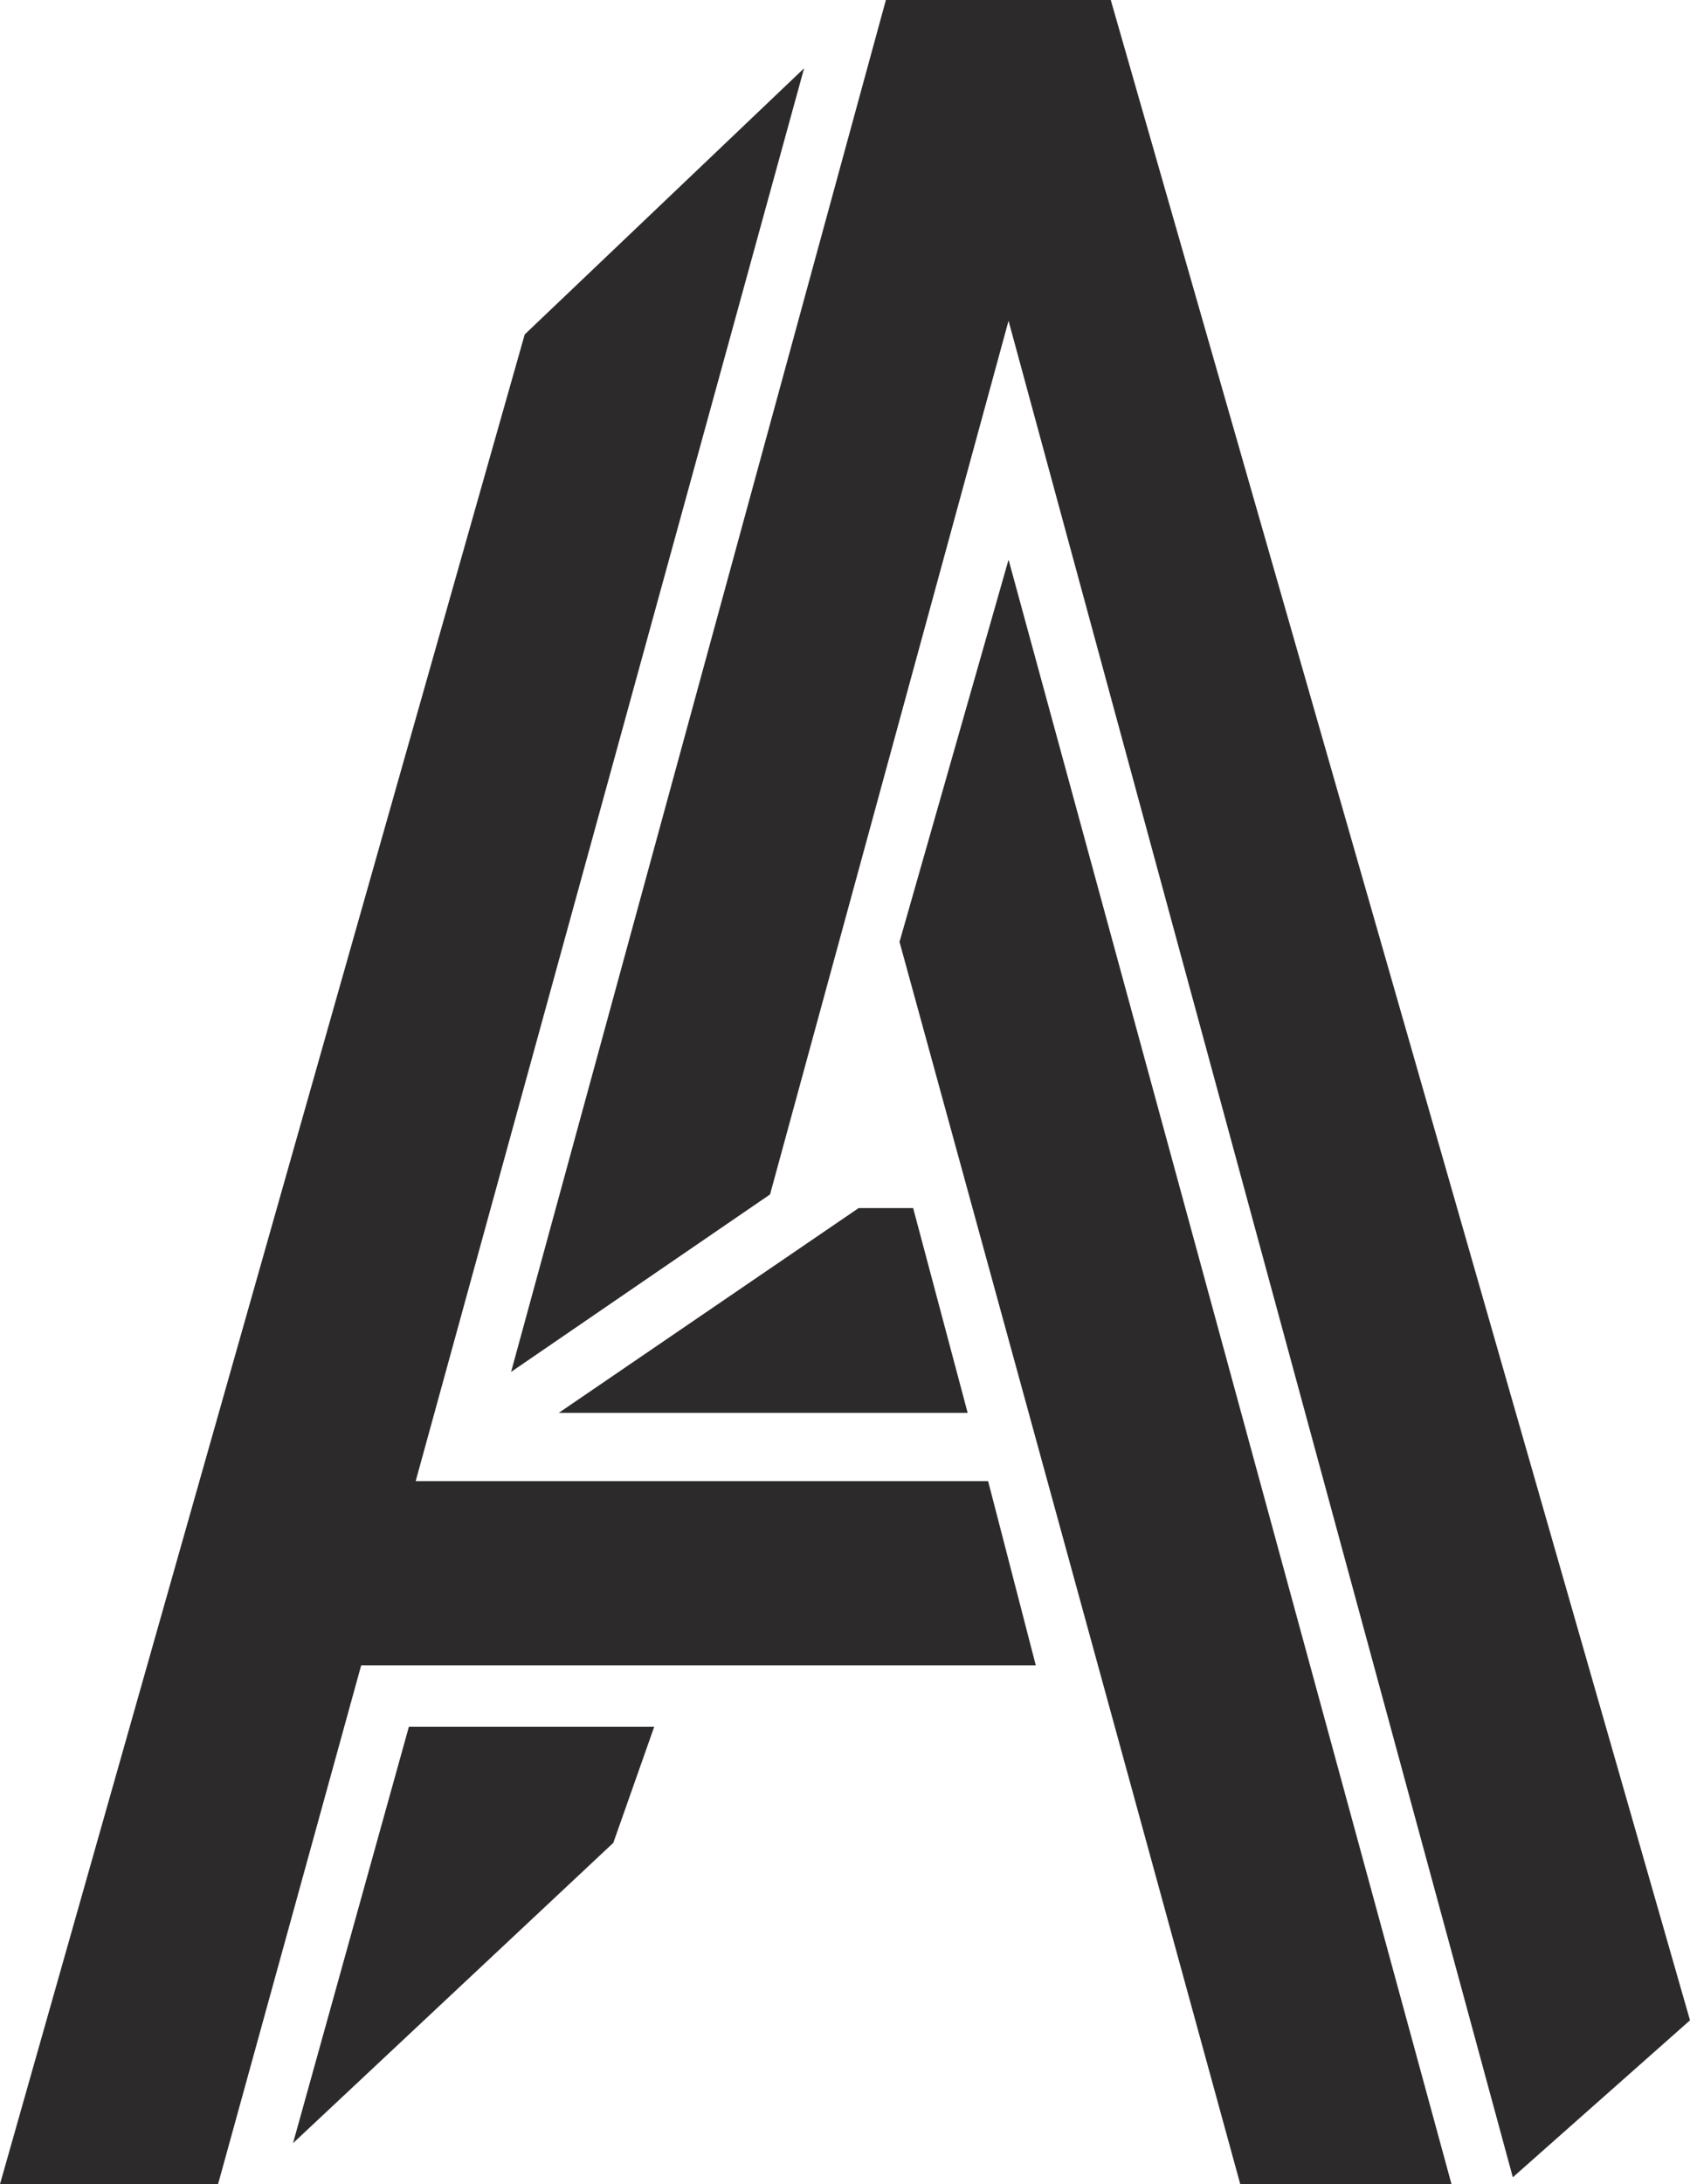 <?xml version="1.0" encoding="UTF-8"?> <!-- Creator: CorelDRAW --> <svg xmlns="http://www.w3.org/2000/svg" xmlns:xlink="http://www.w3.org/1999/xlink" xmlns:xodm="http://www.corel.com/coreldraw/odm/2003" xml:space="preserve" width="69.85mm" height="90.223mm" style="shape-rendering:geometricPrecision; text-rendering:geometricPrecision; image-rendering:optimizeQuality; fill-rule:evenodd; clip-rule:evenodd" viewBox="0 0 6493.1 8386.93"> <defs> <style type="text/css"> <![CDATA[ .fil0 {fill:#2D2A2B;fill-rule:nonzero} ]]> </style> </defs> <g id="Слой_x0020_1">  <polygon class="fil0" points="1570.9,6630.94 1125.82,8229.7 2356.35,7076.48 2513.47,6630.94 "></polygon> <polygon class="fil0" points="1963.64,5268.05 2958.54,4586.6 3874.9,1231.83 5812.38,8360.71 6493.1,7757.91 4267.64,0 3403.64,0 "></polygon> <polygon class="fil0" points="3874.93,2149.15 3456,3616.86 4765.1,8386.91 5576.74,8386.91 "></polygon> <polygon class="fil0" points="3089.46,262.09 1597.09,5687.4 3796.37,5687.4 3979.63,6395.02 1387.64,6395.02 837.82,8386.93 -0,8386.93 2016,1284.25 "></polygon> <polygon class="fil0" points="3508.37,4639 3717.81,5425.29 2146.9,5425.29 3298.92,4639 "></polygon> </g> </svg> 